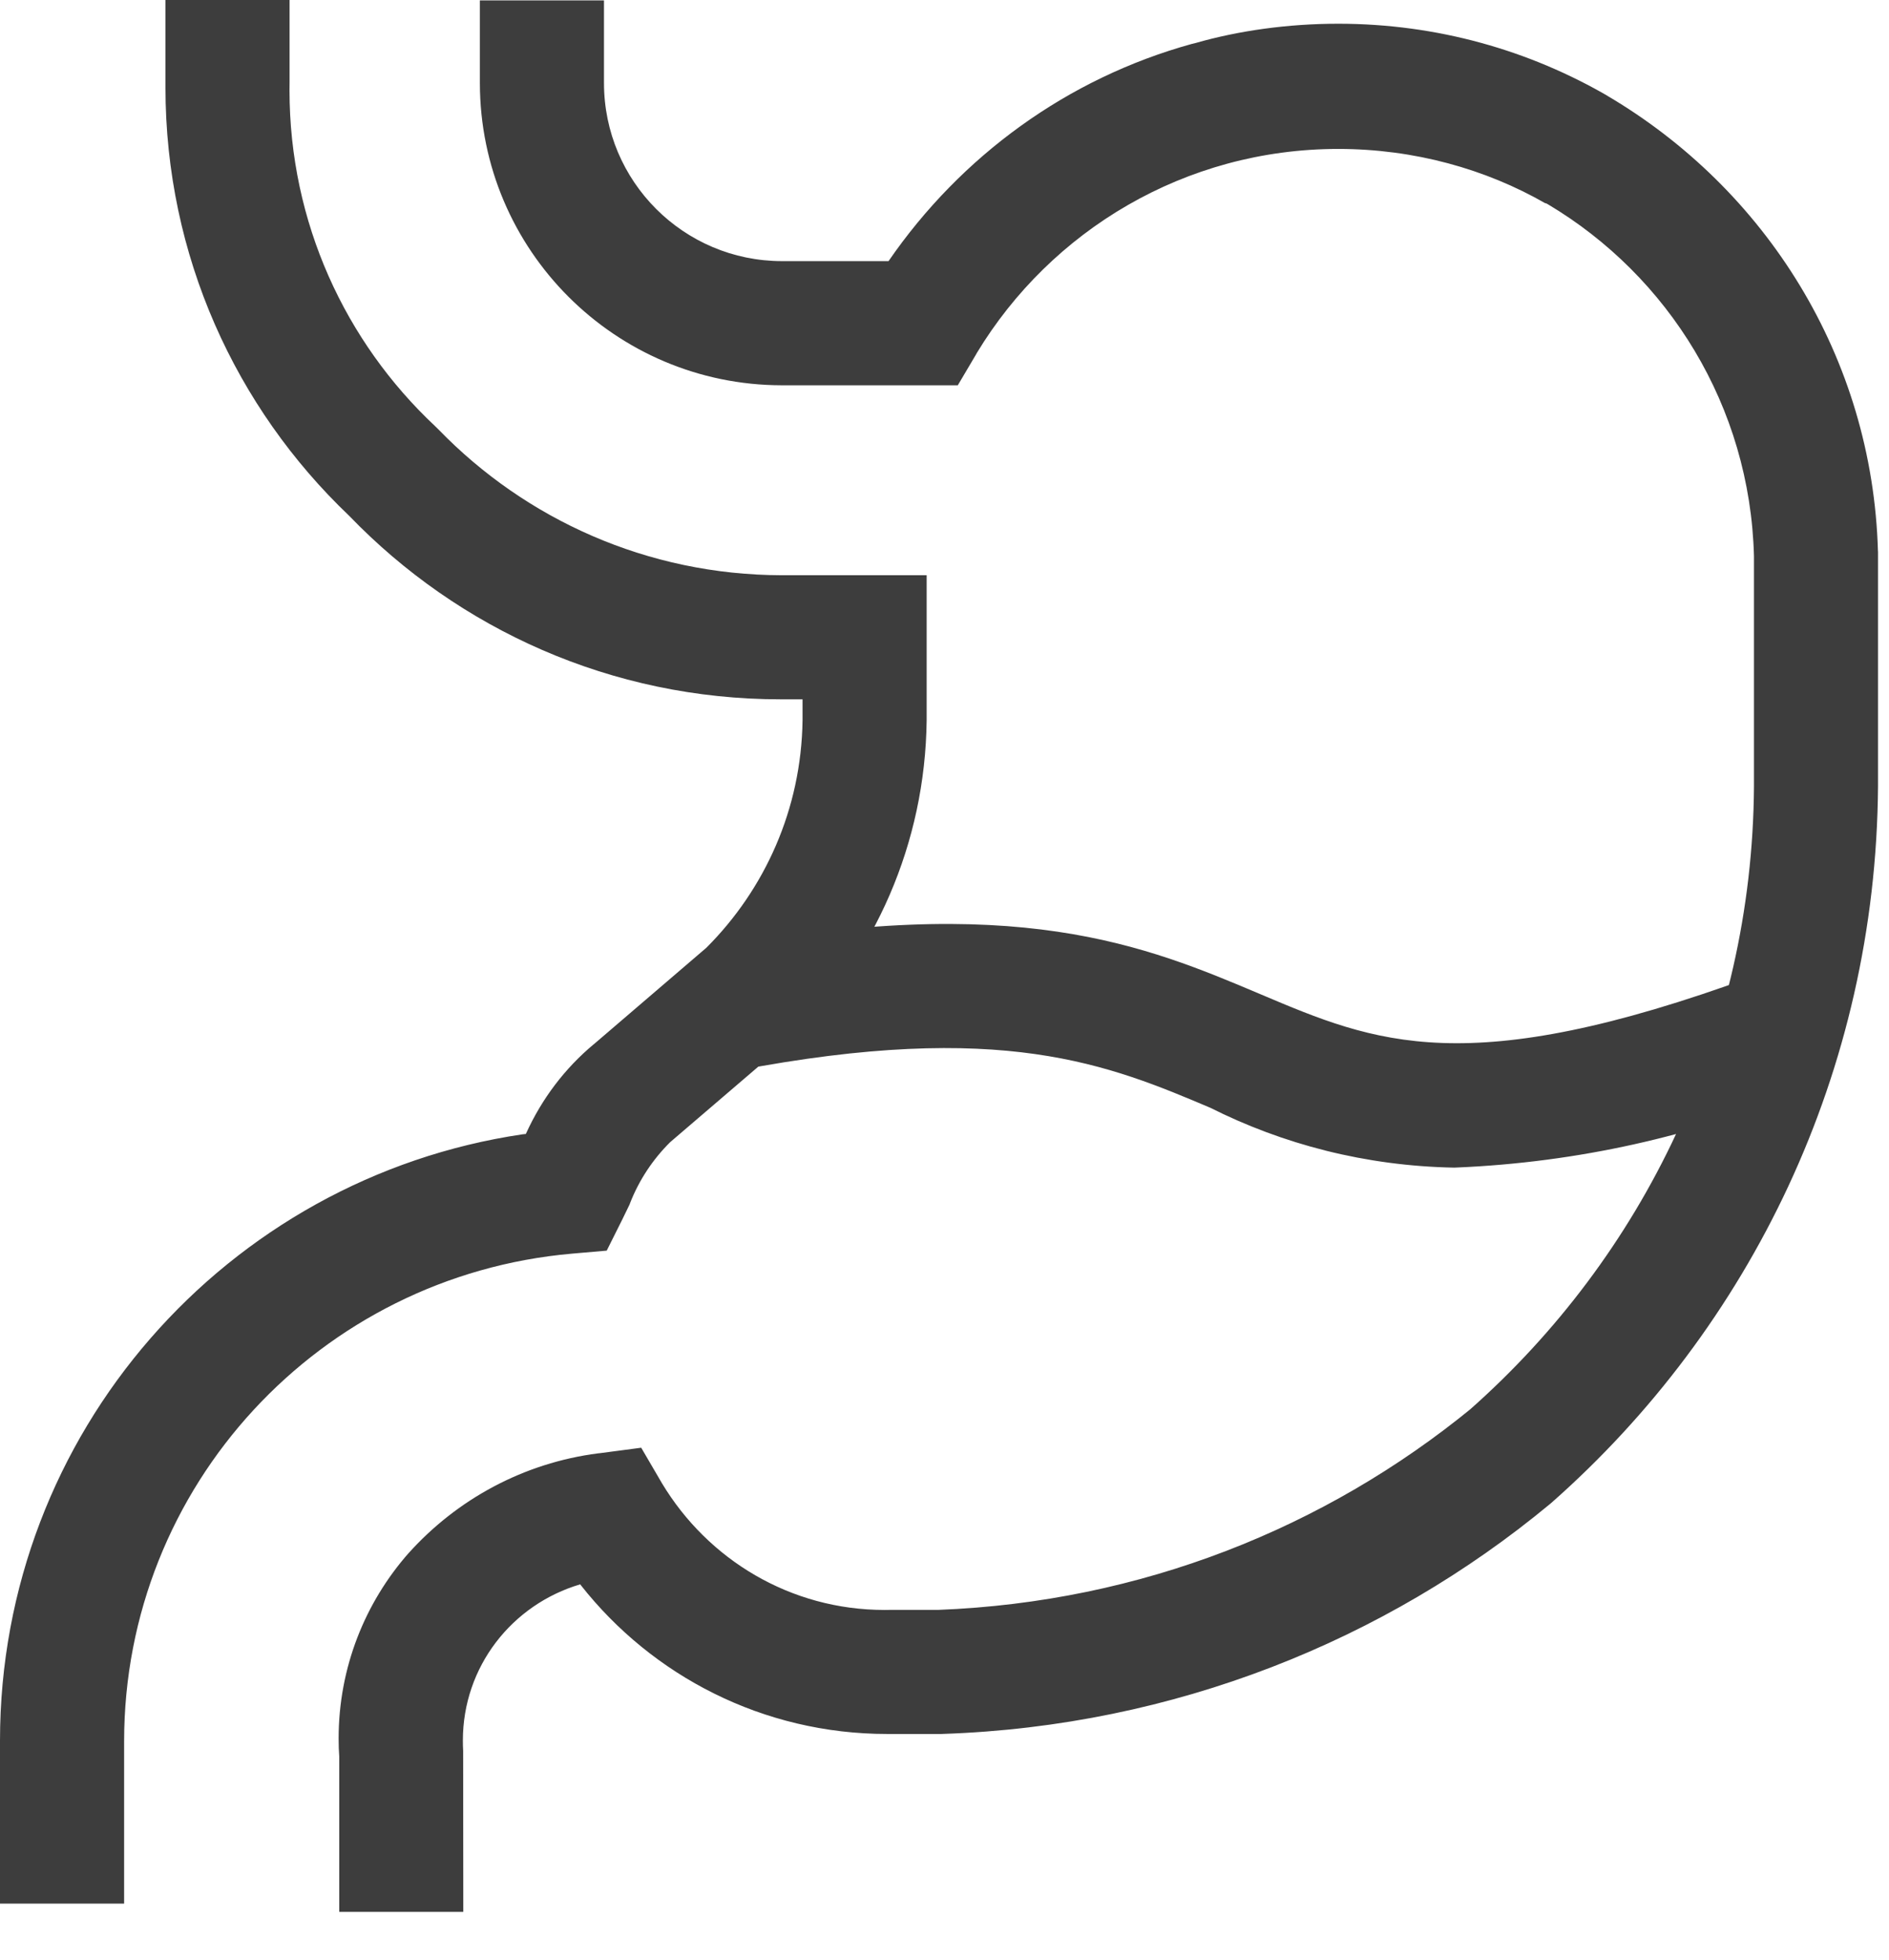 <svg width="27" height="28" viewBox="0 0 27 28" fill="none" xmlns="http://www.w3.org/2000/svg">
<path d="M1.774 27.199H0V24.953C0 24.929 0 24.9 0 24.872C0 20.473 3.243 16.831 7.469 16.207L7.516 16.202C7.747 15.692 8.077 15.263 8.483 14.923L8.489 14.919L10.098 13.54C10.932 12.706 11.454 11.56 11.471 10.291L11.471 10.288V9.992H11.159C8.737 9.992 6.55 8.987 4.992 7.371L4.989 7.368C3.371 5.827 2.365 3.655 2.365 1.249C2.365 1.226 2.365 1.202 2.365 1.179V1.183V0H4.139V1.183C4.139 1.214 4.138 1.251 4.138 1.289C4.138 3.18 4.937 4.886 6.216 6.086L6.219 6.089L6.269 6.138C7.513 7.42 9.251 8.215 11.175 8.219H13.245V10.288C13.225 12.061 12.497 13.659 11.329 14.817L11.329 14.817L11.279 14.863L9.579 16.319C9.331 16.565 9.134 16.861 9.005 17.192L8.999 17.209L8.894 17.425L8.672 17.869L8.176 17.912C4.577 18.227 1.774 21.227 1.774 24.881C1.774 24.906 1.774 24.931 1.774 24.955V24.951L1.774 27.199ZM6.622 27.317H4.849V25.099C4.843 25.022 4.84 24.932 4.84 24.841C4.84 23.825 5.218 22.897 5.841 22.19L5.837 22.195C6.528 21.425 7.48 20.902 8.552 20.765L8.574 20.763L9.165 20.685L9.463 21.195C10.12 22.285 11.298 23.003 12.644 23.003C12.67 23.003 12.695 23.003 12.721 23.002L12.717 23.002H13.409C16.311 22.89 18.945 21.828 21.032 20.122L21.009 20.141C23.485 17.953 25.046 14.779 25.07 11.239V7.947C25.015 5.803 23.847 3.944 22.125 2.919L22.097 2.904H22.087C21.236 2.416 20.215 2.128 19.128 2.128C16.937 2.128 15.02 3.296 13.963 5.042L13.948 5.069L13.69 5.505H11.175C8.792 5.502 6.862 3.571 6.859 1.189V0.006H8.633V1.188C8.634 2.592 9.772 3.729 11.175 3.731H12.7C13.738 2.225 15.259 1.118 17.037 0.627L17.091 0.614C17.702 0.439 18.404 0.339 19.128 0.339C20.54 0.339 21.862 0.719 22.999 1.382L22.963 1.362C25.24 2.699 26.764 5.106 26.842 7.874L26.843 7.885V11.235C26.814 15.314 25.015 18.968 22.177 21.47L22.162 21.483L22.151 21.492C19.799 23.441 16.78 24.662 13.48 24.774L13.456 24.775H12.711C12.702 24.775 12.692 24.775 12.681 24.775C10.905 24.775 9.322 23.944 8.302 22.649L8.293 22.637C7.316 22.926 6.616 23.815 6.616 24.868C6.616 24.919 6.617 24.969 6.62 25.018L6.62 25.012V25.071L6.622 27.317ZM20.783 16.683C19.52 16.659 18.335 16.351 17.282 15.819L17.328 15.84C15.852 15.214 14.327 14.568 10.514 15.3L10.18 13.558C14.522 12.73 16.38 13.513 18.02 14.207C19.66 14.901 20.958 15.452 25.059 13.95L25.669 15.617C24.23 16.224 22.562 16.609 20.812 16.682L20.783 16.683L20.783 16.683Z" fill="#3D3D3D"/>
</svg>
